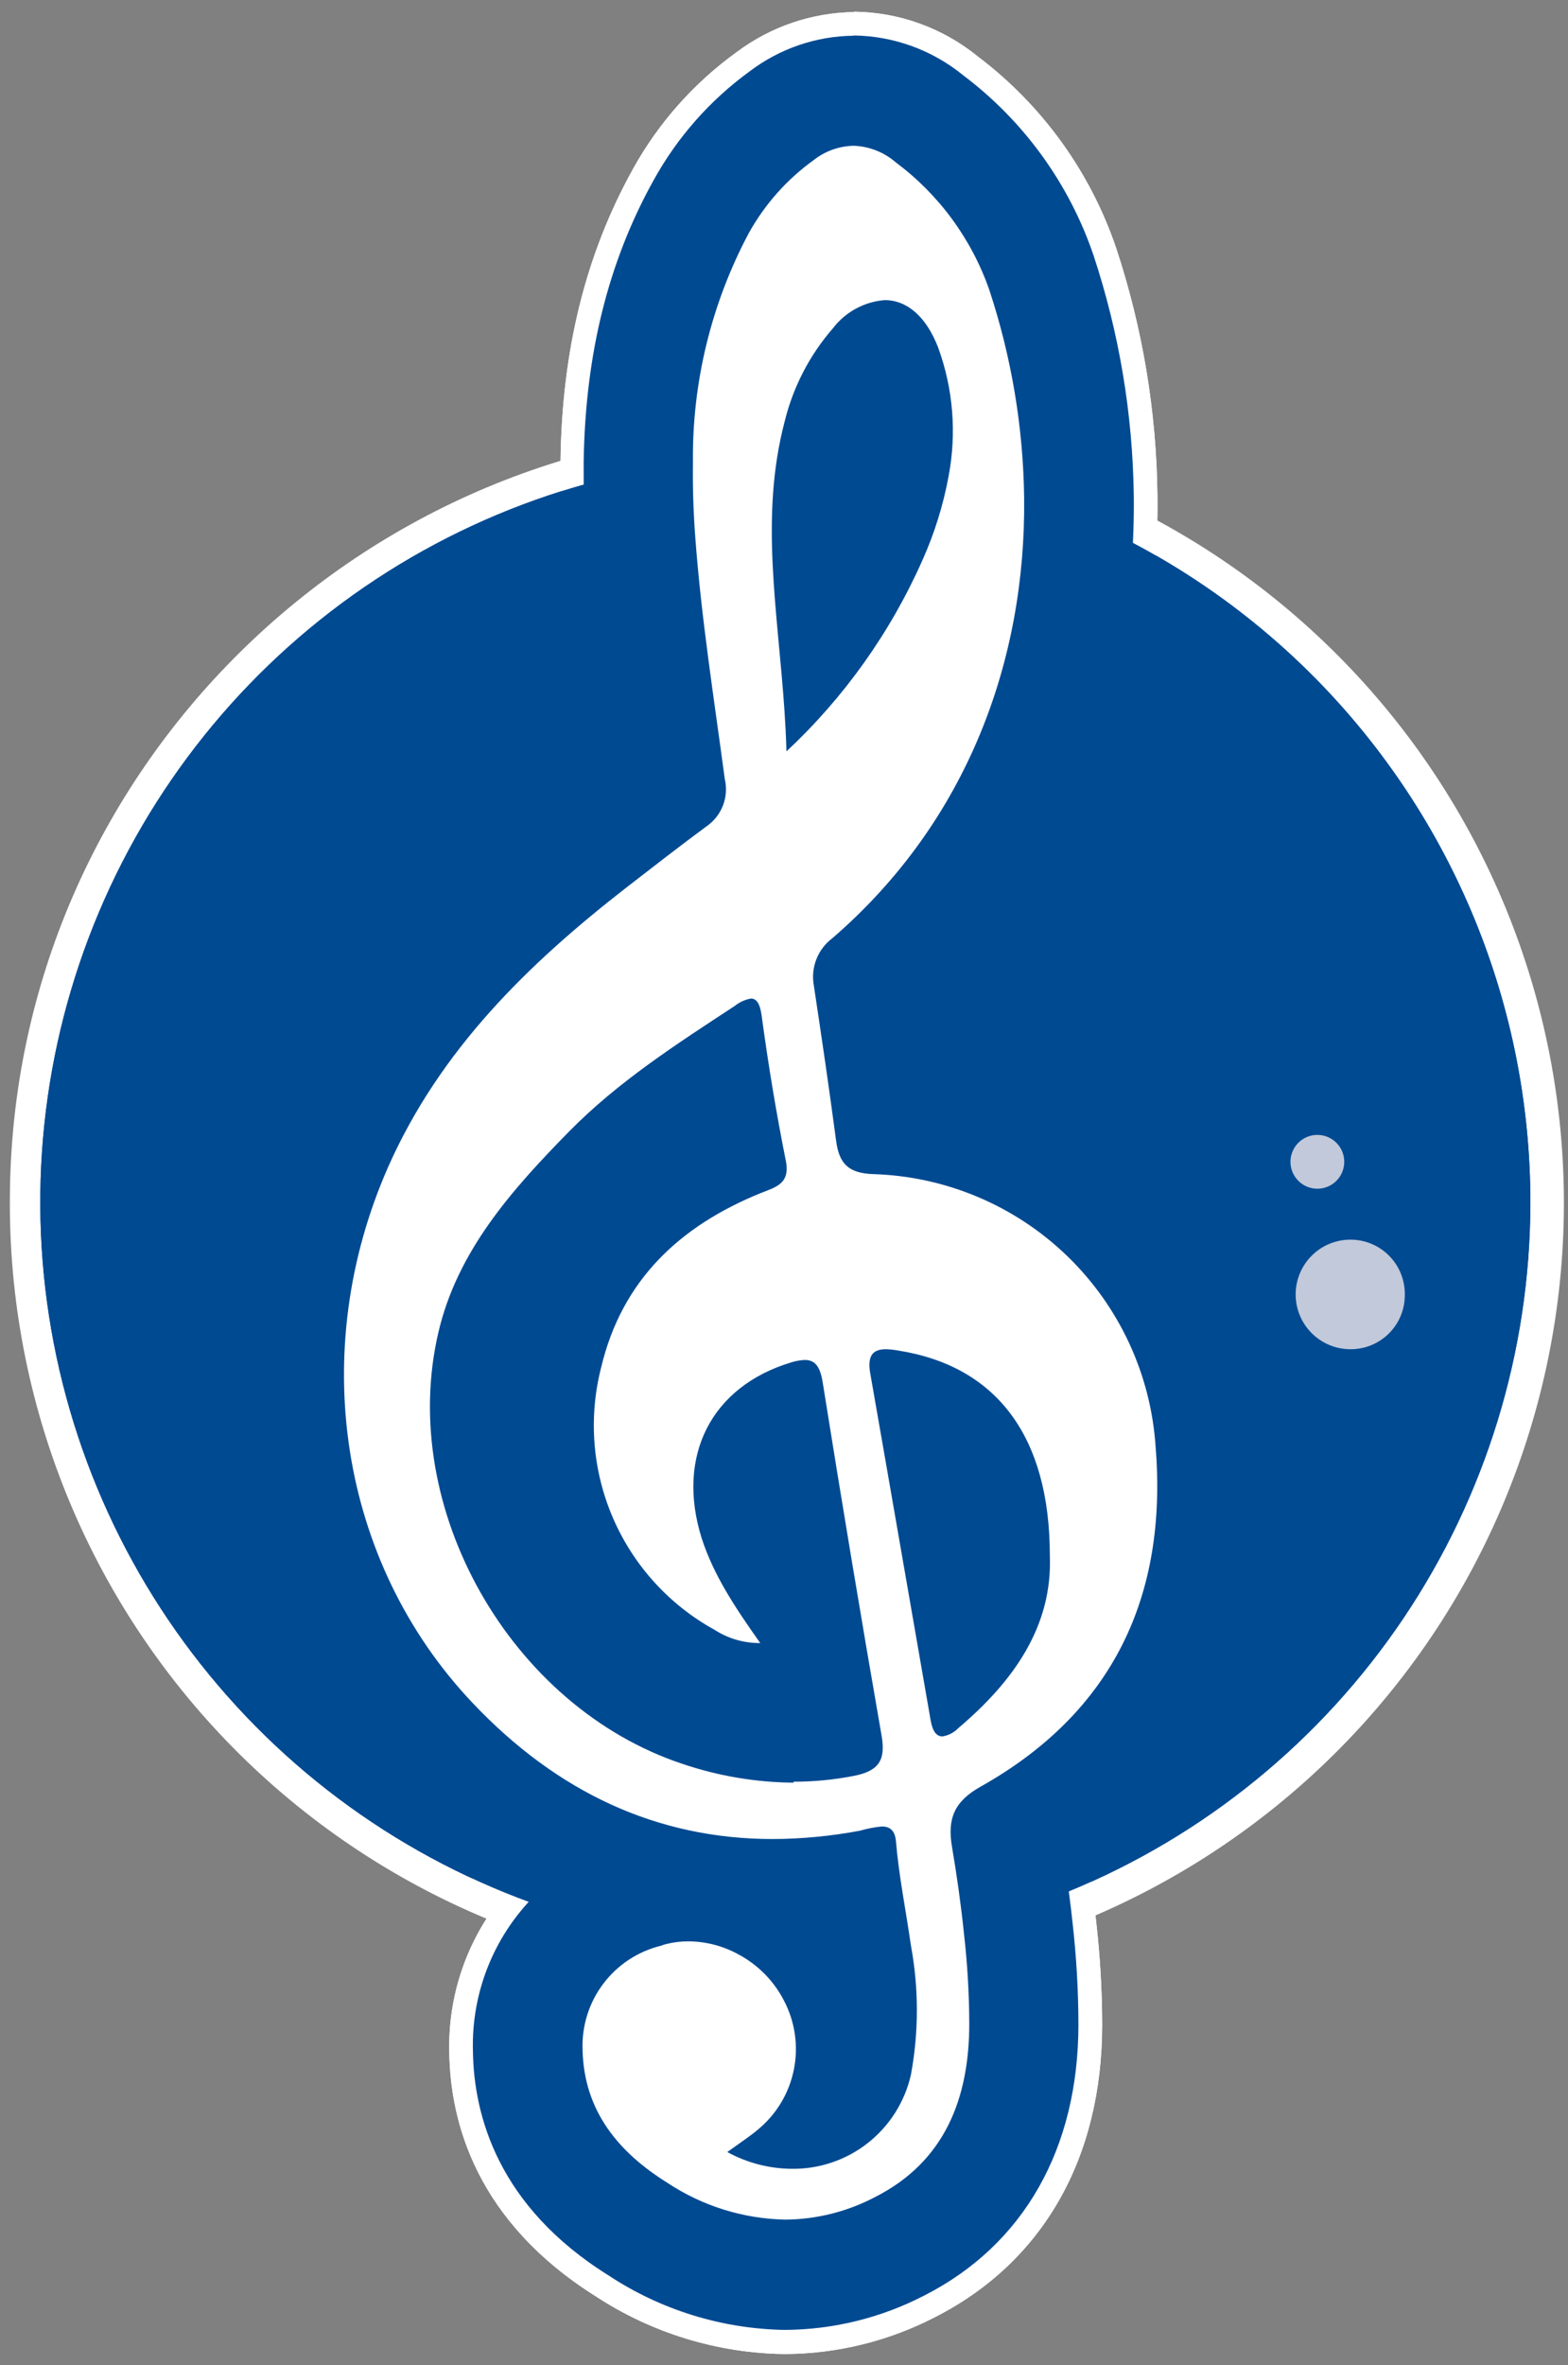 <svg width="130" height="196" viewBox="0 0 130 196" fill="none" xmlns="http://www.w3.org/2000/svg">
<rect x="0" y="0" width="130" height="196" fill="#808080" stroke="none"/>
<path d="M126.88 99.8C126.844 112.03 123.178 123.974 116.347 134.119C109.516 144.263 99.828 152.152 88.509 156.785C77.191 161.417 64.751 162.586 52.768 160.142C40.785 157.699 29.796 151.753 21.195 143.058C12.595 134.363 6.768 123.311 4.455 111.301C2.142 99.292 3.446 86.866 8.201 75.599C12.957 64.331 20.951 54.729 31.169 48.009C41.387 41.289 53.37 37.753 65.6 37.85C81.928 37.982 97.539 44.573 109.022 56.181C120.505 67.79 126.925 83.472 126.88 99.8V99.8Z" fill="#004A92"/>
<path d="M65.11 163.94H64.9C56.424 163.923 48.035 162.228 40.217 158.953C32.399 155.678 25.307 150.888 19.35 144.858C13.392 138.828 8.688 131.679 5.508 123.822C2.327 115.965 0.734 107.556 0.82 99.08C1.07 63.9 29.97 35.39 65.31 35.39H65.61C82.663 35.456 98.992 42.294 111.004 54.4C123.015 66.505 129.726 82.887 129.66 99.94C129.594 116.993 122.756 133.322 110.65 145.334C98.545 157.345 82.163 164.056 65.11 163.99V163.94ZM65.31 40.37C32.73 40.37 6.08 66.64 5.85 99.07C5.76 106.889 7.221 114.648 10.148 121.899C13.075 129.15 17.41 135.749 22.903 141.314C28.396 146.88 34.937 151.301 42.149 154.323C49.361 157.345 57.101 158.907 64.92 158.92H65.11C80.8 158.912 95.847 152.685 106.955 141.604C118.063 130.523 124.325 115.49 124.37 99.8C124.41 84.138 118.251 69.097 107.237 57.962C96.224 46.826 81.251 40.502 65.59 40.37H65.31Z" fill="white"/>
<path d="M54.79 41.86C54.726 41.944 54.635 42.002 54.532 42.024C54.429 42.046 54.322 42.03 54.23 41.98C54.295 41.898 54.386 41.841 54.489 41.819C54.591 41.797 54.697 41.812 54.79 41.86V41.86Z" fill="#7E8896"/>
<path d="M54.47 44.54C54.072 44.541 53.678 44.463 53.31 44.31L50.17 43.08L52.26 40.44C52.662 39.945 53.211 39.591 53.828 39.429C54.444 39.267 55.097 39.306 55.69 39.54L59.01 40.8L56.71 43.51C56.434 43.835 56.091 44.095 55.704 44.273C55.317 44.451 54.896 44.542 54.47 44.54V44.54ZM54.65 42.3L53.92 44.21C54.326 44.345 54.764 44.353 55.174 44.233C55.585 44.113 55.95 43.872 56.22 43.54L54.65 42.3ZM54.47 39.52C54.17 39.52 53.875 39.585 53.602 39.709C53.33 39.833 53.087 40.014 52.89 40.24L54.42 41.53L55.17 39.65C54.947 39.562 54.709 39.518 54.47 39.52V39.52Z" fill="white"/>
<path d="M54.25 157.25C54.351 157.219 54.459 157.216 54.561 157.243C54.664 157.269 54.757 157.324 54.83 157.4C54.733 157.455 54.618 157.471 54.51 157.443C54.401 157.415 54.308 157.346 54.25 157.25V157.25Z" fill="#6D7486"/>
<path d="M54.59 159.96C54.094 159.964 53.605 159.839 53.172 159.597C52.739 159.355 52.377 159.004 52.12 158.58L50.26 155.58L53.66 154.77C54.195 154.636 54.756 154.649 55.284 154.807C55.812 154.965 56.287 155.264 56.66 155.67L59.24 158.49L55.63 159.74C55.298 159.869 54.946 159.944 54.59 159.96V159.96ZM54.38 157.81L52.97 159.08C53.204 159.329 53.498 159.514 53.823 159.617C54.149 159.72 54.495 159.739 54.83 159.67L54.38 157.81ZM54.58 154.94C54.383 154.939 54.187 154.969 54 155.03L54.68 157.03L56.38 155.97C56.193 155.659 55.929 155.401 55.614 155.221C55.299 155.041 54.943 154.944 54.58 154.94V154.94Z" fill="white"/>
<path d="M65.04 189.51C60.518 189.439 56.11 188.083 52.33 185.6C46.08 181.7 42.87 176.45 42.78 170C42.691 166.965 43.586 163.982 45.333 161.498C47.08 159.014 49.583 157.163 52.47 156.22C45.83 154.007 39.868 150.13 35.15 144.96C22.6 131.71 19.45 111.96 27.15 94.55C32.32 82.83 41.36 74.83 48.65 69.17C50.46 67.77 52.48 66.17 54.55 64.68C54.37 63.41 54.2 62.13 54.02 60.86C53.3 55.73 52.57 50.43 52.16 45.1C51.99 42.81 51.92 40.55 51.95 38.38C52.07 30.05 53.81 22.96 57.28 16.7C59.001 13.576 61.391 10.872 64.28 8.78C66.204 7.274 68.589 6.48 71.032 6.533C73.474 6.585 75.823 7.482 77.68 9.07C82.131 12.419 85.478 17.023 87.29 22.29C89.311 28.376 90.384 34.737 90.47 41.15C90.65 57.15 84.47 71.51 73.02 81.58C73.47 84.58 74.02 88.16 74.52 91.91C81.506 92.633 88.015 95.792 92.906 100.833C97.797 105.874 100.758 112.475 101.27 119.48C102.39 134.14 96.56 145.59 84.4 152.63C84.85 155.39 85.16 157.63 85.4 159.77C85.698 162.426 85.851 165.097 85.86 167.77C85.86 179.17 79.96 184.56 75.02 187.07C71.932 188.68 68.503 189.527 65.02 189.54L65.04 189.51ZM65.19 157.96C67.176 159.31 68.791 161.135 69.89 163.27C70.06 163.6 70.21 163.93 70.35 164.27C70.28 163.52 70.18 162.78 70.08 162.04C69.94 161.04 69.79 160.11 69.63 159.14C69.55 158.65 69.48 158.14 69.4 157.66C67.98 157.82 66.57 157.93 65.19 157.96ZM58.7 91.52C55.989 93.339 53.455 95.408 51.13 97.7C46.89 102.01 42.99 106.32 41.73 111.7C39 123.43 46.73 137.09 58.33 140.93C60.741 141.76 63.27 142.192 65.82 142.21C66.29 142.21 66.75 142.21 67.21 142.21L67.15 141.87L63.01 141.82C60.766 141.802 58.569 141.169 56.66 139.99C51.815 137.355 47.986 133.18 45.779 128.126C43.571 123.071 43.111 117.425 44.47 112.08C46.35 104.15 51.31 98.28 59.21 94.57C59.02 93.54 58.84 92.52 58.66 91.48L58.7 91.52ZM81 132.52C81.399 131.44 81.579 130.291 81.53 129.14V128.9C81.53 124.15 80.4 121.38 78.77 119.73C79.15 122.08 80.63 130.65 80.96 132.52H81ZM63.59 120.93C62.908 122.52 62.869 124.312 63.48 125.93C63.868 127.088 64.384 128.198 65.02 129.24C64.55 126.42 64.09 123.62 63.64 120.86C63.613 120.887 63.583 120.91 63.55 120.93H63.59ZM72.87 31.36C71.716 32.835 70.89 34.54 70.45 36.36C70.229 37.179 70.056 38.011 69.93 38.85C69.522 41.809 69.442 44.804 69.69 47.78C70.33 46.62 70.93 45.44 71.47 44.21C72.291 42.388 72.892 40.474 73.26 38.51C73.706 36.128 73.558 33.672 72.83 31.36H72.87Z" fill="#004A92"/>
<path d="M70.79 12.08C72.069 12.129 73.293 12.612 74.26 13.45C77.853 16.125 80.56 19.818 82.03 24.05C83.862 29.603 84.834 35.403 84.91 41.25C85.06 54.7 80.22 68.07 69.01 77.75C68.418 78.194 67.96 78.793 67.688 79.482C67.416 80.171 67.341 80.921 67.47 81.65C68.12 85.95 68.75 90.24 69.32 94.54C69.57 96.41 70.32 97.23 72.4 97.3C78.413 97.483 84.142 99.9 88.47 104.078C92.798 108.257 95.415 113.897 95.81 119.9C96.81 132.26 92.27 141.9 81.3 148.06C79.11 149.29 78.53 150.71 78.93 153.06C79.33 155.41 79.68 157.89 79.93 160.32C80.208 162.77 80.352 165.234 80.36 167.7C80.36 173.84 78.36 179.13 72.55 182.07C70.249 183.282 67.691 183.924 65.09 183.94C61.601 183.868 58.205 182.803 55.3 180.87C51.3 178.37 48.41 174.95 48.3 169.87C48.223 167.901 48.829 165.967 50.016 164.394C51.202 162.821 52.896 161.707 54.81 161.24C54.954 161.184 55.101 161.138 55.25 161.1C55.849 160.952 56.463 160.878 57.08 160.88C58.536 160.89 59.966 161.265 61.24 161.97C62.834 162.823 64.133 164.137 64.97 165.74C65.914 167.508 66.213 169.55 65.817 171.514C65.421 173.479 64.355 175.245 62.8 176.51C62.08 177.11 61.29 177.62 60.3 178.34C61.946 179.243 63.792 179.721 65.67 179.73C67.953 179.753 70.176 178.993 71.968 177.578C73.76 176.163 75.013 174.176 75.52 171.95C76.18 168.4 76.18 164.76 75.52 161.21C75.11 158.33 74.52 155.46 74.28 152.57C74.19 151.62 73.71 151.36 73.11 151.36C72.497 151.421 71.891 151.539 71.3 151.71C68.913 152.16 66.489 152.391 64.06 152.4C54.51 152.4 46.21 148.55 39.17 141.11C28.1 129.42 25.47 111.94 32.17 96.73C36.48 86.99 43.8 79.86 52.01 73.49C54.18 71.81 56.34 70.13 58.56 68.49C59.184 68.065 59.664 67.461 59.937 66.758C60.21 66.054 60.264 65.284 60.09 64.55C59.2 57.91 58.15 51.28 57.65 44.6C57.49 42.52 57.423 40.443 57.45 38.37C57.368 31.724 58.964 25.165 62.09 19.3C63.418 16.916 65.255 14.854 67.47 13.26C68.418 12.515 69.584 12.101 70.79 12.08V12.08ZM65.2 62.27C69.983 57.805 73.816 52.421 76.47 46.44C77.475 44.203 78.207 41.852 78.65 39.44C79.324 35.88 79.023 32.203 77.78 28.8C76.78 26.21 75.18 24.87 73.35 24.87C72.512 24.936 71.696 25.177 70.957 25.579C70.218 25.98 69.572 26.533 69.06 27.2C67.131 29.415 65.76 32.058 65.06 34.91C64.799 35.899 64.589 36.9 64.43 37.91C63.18 45.8 64.96 53.69 65.2 62.16V62.27ZM65.78 147.65C67.458 147.652 69.133 147.492 70.78 147.17C72.78 146.78 73.45 145.94 73.1 143.89C71.4 134.13 69.77 124.357 68.21 114.57C68 113.25 67.58 112.7 66.72 112.7C66.329 112.718 65.942 112.788 65.57 112.91C58.97 114.91 56.04 120.65 58.17 127.46C59.17 130.55 60.93 133.19 63.03 136.16C61.698 136.174 60.391 135.799 59.27 135.08C55.506 133.014 52.536 129.755 50.828 125.815C49.121 121.875 48.773 117.479 49.84 113.32C51.56 106.08 56.36 101.6 63.05 98.88C64.28 98.38 65.54 98.13 65.15 96.19C64.35 92.19 63.69 88.19 63.15 84.19C63.01 83.13 62.7 82.75 62.26 82.75C61.77 82.839 61.309 83.049 60.92 83.36C56.1 86.52 51.24 89.64 47.17 93.78C42.44 98.6 37.91 103.67 36.34 110.44C32.95 124.99 42.34 141.44 56.57 146.17C59.547 147.179 62.666 147.706 65.81 147.73L65.78 147.65ZM78.11 143.9C78.617 143.828 79.085 143.588 79.44 143.22C84.03 139.34 87.27 134.77 87.04 128.92C87.04 119.05 82.63 113.21 74.47 111.92C74.14 111.859 73.806 111.822 73.47 111.81C72.47 111.81 71.87 112.22 72.15 113.81C73.83 123.38 75.48 132.95 77.15 142.52C77.32 143.52 77.66 143.9 78.15 143.9H78.11ZM70.86 1C67.335 1.038 63.913 2.197 61.09 4.31C57.534 6.87 54.59 10.186 52.47 14.02C48.55 21.09 46.58 29.02 46.47 38.3C46.47 40.61 46.52 43.04 46.7 45.51C47.12 51.03 47.87 56.43 48.6 61.66C48.6 61.84 48.6 62.03 48.68 62.21L45.31 64.8C37.47 70.86 27.77 79.47 22.1 92.32C13.53 111.73 17.1 133.88 31.17 148.76C34.245 152.049 37.746 154.911 41.58 157.27C38.666 160.893 37.132 165.432 37.25 170.08C37.33 175.89 39.5 184.08 49.4 190.3C54.056 193.349 59.485 195.007 65.05 195.08C69.391 195.063 73.665 194.014 77.52 192.02C86.45 187.48 91.37 178.87 91.38 167.79C91.372 164.93 91.205 162.072 90.88 159.23C90.75 158.02 90.6 156.76 90.41 155.41C102.33 147.15 107.98 134.69 106.78 119.11C106.243 111.544 103.294 104.351 98.365 98.585C93.437 92.82 86.79 88.787 79.4 87.08C79.24 85.98 79.07 84.83 78.89 83.61C90.12 72.61 96.15 57.61 95.96 41.06C95.882 34.081 94.725 27.156 92.53 20.53C90.383 14.224 86.395 8.706 81.08 4.69C78.171 2.319 74.543 1.007 70.79 0.97L70.86 1Z" fill="white"/>
<path d="M126.88 99.8C126.844 112.03 123.178 123.974 116.347 134.119C109.516 144.263 99.828 152.152 88.509 156.785C77.191 161.417 64.751 162.586 52.768 160.142C40.785 157.699 29.796 151.753 21.195 143.058C12.595 134.363 6.768 123.311 4.455 111.301C2.142 99.292 3.446 86.866 8.201 75.599C12.957 64.331 20.951 54.729 31.169 48.009C41.387 41.289 53.37 37.753 65.6 37.85C81.928 37.982 97.539 44.573 109.022 56.181C120.505 67.79 126.925 83.472 126.88 99.8V99.8Z" fill="#004A92"/>
<path d="M109.23 98.51C109.669 98.508 110.098 98.376 110.463 98.131C110.828 97.886 111.112 97.539 111.28 97.133C111.448 96.727 111.493 96.281 111.408 95.85C111.323 95.419 111.113 95.022 110.804 94.71C110.494 94.398 110.1 94.184 109.669 94.096C109.239 94.007 108.792 94.048 108.385 94.212C107.978 94.377 107.628 94.658 107.38 95.02C107.131 95.383 106.996 95.811 106.99 96.25C106.986 96.546 107.041 96.84 107.152 97.115C107.263 97.39 107.427 97.639 107.636 97.85C107.844 98.06 108.093 98.227 108.367 98.34C108.64 98.454 108.934 98.511 109.23 98.51V98.51Z" fill="#C1C9DA"/>
<path d="M24.76 136.54C23.19 134.54 22.02 132.67 21.57 131.96C19.799 129.168 18.254 126.239 16.95 123.2C14.131 115.455 12.538 107.317 12.23 99.08C12.23 98 12.23 96.98 12.29 95.86C12.453 93.284 12.787 90.722 13.29 88.19C15.133 78.701 19.226 69.794 25.226 62.215C31.226 54.637 38.957 48.61 47.77 44.64C49.7 43.78 51.66 42.99 53.61 42.17C53.344 42.06 53.046 42.06 52.78 42.17C43.31 44.19 34.485 48.518 27.092 54.771C19.698 61.024 13.964 69.007 10.4 78.01C7.933 84.331 6.541 91.02 6.28 97.8C6.168 100.008 6.235 102.222 6.48 104.42C6.59 105.62 6.72 106.5 6.73 106.6C7.446 112.487 9.019 118.238 11.4 123.67C12.1 125.236 12.905 126.753 13.81 128.21H13.71C17.579 135.194 22.837 141.313 29.158 146.19C35.48 151.067 42.733 154.6 50.47 156.57C51.47 156.82 52.47 157.34 53.47 157.03C53.17 156.64 52.69 156.63 52.28 156.48C41.389 152.601 31.838 145.681 24.76 136.54V136.54Z" fill="#133452"/>
<path d="M54.79 41.86C54.726 41.944 54.635 42.002 54.532 42.024C54.429 42.046 54.322 42.03 54.23 41.98C54.295 41.898 54.386 41.841 54.489 41.819C54.591 41.797 54.697 41.812 54.79 41.86V41.86Z" fill="#7E8896"/>
<path d="M54.25 157.25C54.351 157.219 54.459 157.216 54.561 157.243C54.664 157.269 54.757 157.324 54.83 157.4C54.733 157.455 54.618 157.471 54.51 157.443C54.401 157.415 54.308 157.346 54.25 157.25V157.25Z" fill="#6D7486"/>
<path d="M116.47 107.3C116.474 107.893 116.36 108.482 116.135 109.031C115.91 109.58 115.578 110.078 115.158 110.498C114.738 110.918 114.24 111.25 113.691 111.475C113.142 111.7 112.553 111.814 111.96 111.81C110.756 111.81 109.601 111.332 108.75 110.48C107.898 109.629 107.42 108.474 107.42 107.27C107.42 106.066 107.898 104.911 108.75 104.06C109.601 103.208 110.756 102.73 111.96 102.73C112.558 102.729 113.15 102.846 113.701 103.076C114.253 103.306 114.754 103.644 115.173 104.069C115.593 104.495 115.924 104.999 116.147 105.554C116.369 106.109 116.479 106.702 116.47 107.3V107.3Z" fill="#C1C9DA"/>
<path d="M65.04 188.52C60.703 188.45 56.476 187.149 52.85 184.77C46.9 181.05 43.85 176.08 43.76 169.98C43.655 167.011 44.571 164.096 46.354 161.72C48.137 159.343 50.68 157.649 53.56 156.92C53.749 156.846 53.943 156.786 54.14 156.74C55.102 156.502 56.089 156.381 57.08 156.38H57.23C49.29 154.93 42.13 150.88 35.9 144.29C23.63 131.29 20.55 111.95 28.06 94.95C33.14 83.43 42.06 75.54 49.26 69.95C51.21 68.44 53.39 66.74 55.61 65.13C55.41 63.66 55.21 62.19 55 60.72C54.29 55.61 53.55 50.32 53.15 45.03C52.98 42.77 52.91 40.53 52.94 38.39C53.06 30.23 54.76 23.29 58.15 17.17C59.797 14.18 62.081 11.589 64.84 9.58C66.59 8.195 68.768 7.464 70.999 7.513C73.23 7.562 75.373 8.389 77.06 9.85C81.364 13.073 84.6 17.515 86.35 22.6C88.332 28.594 89.385 34.857 89.47 41.17C89.65 57.07 83.47 71.28 71.99 81.17C72.49 84.45 73.1 88.57 73.67 92.79C80.585 93.309 87.082 96.297 91.978 101.207C96.874 106.117 99.841 112.624 100.34 119.54C101.45 133.96 95.63 145.18 83.53 152L83.38 152.09C83.38 152.16 83.38 152.25 83.38 152.34C83.86 155.28 84.2 157.67 84.43 159.86C84.726 162.47 84.88 165.094 84.89 167.72C84.89 178.63 79.28 183.72 74.59 186.15C71.644 187.678 68.378 188.483 65.06 188.5L65.04 188.52ZM60.4 156.82C62.233 157.317 63.945 158.186 65.428 159.373C66.911 160.56 68.134 162.04 69.02 163.72C70.527 166.601 70.922 169.936 70.13 173.09C70.611 172.478 70.952 171.768 71.13 171.01C71.68 167.998 71.68 164.912 71.13 161.9C71 160.9 70.84 159.95 70.68 158.97C70.55 158.17 70.43 157.37 70.3 156.55C68.269 156.841 66.221 156.992 64.17 157C62.87 157 61.613 156.94 60.4 156.82V156.82ZM59.4 89.82C56.166 91.9 53.15 94.302 50.4 96.99C46.06 101.4 42.06 105.83 40.74 111.49C37.91 123.68 45.97 137.88 57.99 141.87C60.5 142.739 63.134 143.191 65.79 143.21C66.639 143.21 67.487 143.16 68.33 143.06C68.21 142.33 68.08 141.59 67.95 140.87L62.95 140.81C60.873 140.796 58.84 140.204 57.08 139.1C52.426 136.566 48.75 132.553 46.631 127.696C44.513 122.839 44.072 117.415 45.38 112.28C47.25 104.44 52.26 98.68 60.28 95.13C59.98 93.4 59.68 91.64 59.38 89.8L59.4 89.82ZM80.47 135.48C81.832 133.637 82.536 131.391 82.47 129.1V128.91C82.47 121.98 80.08 118.91 77.35 117.52C77.9 120.71 79.99 132.68 80.47 135.48ZM64.24 118.65C63.59 119.135 63.055 119.756 62.67 120.47C62.262 121.364 62.037 122.331 62.008 123.313C61.979 124.295 62.146 125.273 62.5 126.19C63.23 128.56 64.7 130.74 66.69 133.56C65.86 128.52 65.04 123.54 64.25 118.65H64.24ZM73.15 29.65C72.9 29.841 72.669 30.055 72.46 30.29C71.017 31.955 69.992 33.94 69.47 36.08C69.242 36.932 69.061 37.797 68.93 38.67C68.434 42.715 68.434 46.805 68.93 50.85C70.249 48.857 71.396 46.756 72.36 44.57C73.216 42.679 73.841 40.691 74.22 38.65C74.757 35.882 74.532 33.02 73.57 30.37C73.458 30.107 73.321 29.856 73.16 29.62L73.15 29.65Z" fill="white"/>
<path d="M70.79 12.08C72.069 12.129 73.293 12.612 74.26 13.45C77.853 16.125 80.56 19.818 82.03 24.05C83.862 29.603 84.834 35.403 84.91 41.25C85.06 54.7 80.22 68.07 69.01 77.75C68.418 78.194 67.96 78.793 67.688 79.482C67.416 80.171 67.341 80.921 67.47 81.65C68.12 85.95 68.75 90.24 69.32 94.54C69.57 96.41 70.32 97.23 72.4 97.3C78.413 97.483 84.142 99.9 88.47 104.078C92.798 108.257 95.415 113.897 95.81 119.9C96.81 132.26 92.27 141.9 81.3 148.06C79.11 149.29 78.53 150.71 78.93 153.06C79.33 155.41 79.68 157.89 79.93 160.32C80.208 162.77 80.352 165.234 80.36 167.7C80.36 173.84 78.36 179.13 72.55 182.07C70.249 183.282 67.691 183.924 65.09 183.94C61.601 183.868 58.205 182.803 55.3 180.87C51.3 178.37 48.41 174.95 48.3 169.87C48.223 167.901 48.829 165.967 50.016 164.394C51.202 162.821 52.896 161.707 54.81 161.24C54.954 161.184 55.101 161.138 55.25 161.1C55.849 160.952 56.463 160.878 57.08 160.88C58.536 160.89 59.966 161.265 61.24 161.97C62.834 162.823 64.133 164.137 64.97 165.74C65.914 167.508 66.213 169.55 65.817 171.514C65.421 173.479 64.355 175.245 62.8 176.51C62.08 177.11 61.29 177.62 60.3 178.34C61.946 179.243 63.792 179.721 65.67 179.73C67.953 179.753 70.176 178.993 71.968 177.578C73.76 176.163 75.013 174.176 75.52 171.95C76.18 168.4 76.18 164.76 75.52 161.21C75.11 158.33 74.52 155.46 74.28 152.57C74.19 151.62 73.71 151.36 73.11 151.36C72.497 151.421 71.891 151.539 71.3 151.71C68.913 152.16 66.489 152.391 64.06 152.4C54.51 152.4 46.21 148.55 39.17 141.11C28.1 129.42 25.47 111.94 32.17 96.73C36.48 86.99 43.8 79.86 52.01 73.49C54.18 71.81 56.34 70.13 58.56 68.49C59.184 68.065 59.664 67.461 59.937 66.758C60.21 66.054 60.264 65.284 60.09 64.55C59.2 57.91 58.15 51.28 57.65 44.6C57.49 42.52 57.423 40.443 57.45 38.37C57.368 31.724 58.964 25.165 62.09 19.3C63.418 16.916 65.255 14.854 67.47 13.26C68.418 12.515 69.584 12.101 70.79 12.08V12.08ZM65.2 62.27C69.983 57.805 73.816 52.421 76.47 46.44C77.475 44.203 78.207 41.852 78.65 39.44C79.324 35.88 79.023 32.203 77.78 28.8C76.78 26.21 75.18 24.87 73.35 24.87C72.512 24.936 71.696 25.177 70.957 25.579C70.218 25.98 69.572 26.533 69.06 27.2C67.131 29.415 65.76 32.058 65.06 34.91C64.799 35.899 64.589 36.9 64.43 37.91C63.18 45.8 64.96 53.69 65.2 62.16V62.27ZM65.78 147.65C67.458 147.652 69.133 147.492 70.78 147.17C72.78 146.78 73.45 145.94 73.1 143.89C71.4 134.13 69.77 124.357 68.21 114.57C68 113.25 67.58 112.7 66.72 112.7C66.329 112.718 65.942 112.788 65.57 112.91C58.97 114.91 56.04 120.65 58.17 127.46C59.17 130.55 60.93 133.19 63.03 136.16C61.698 136.174 60.391 135.799 59.27 135.08C55.506 133.014 52.536 129.755 50.828 125.815C49.121 121.875 48.773 117.479 49.84 113.32C51.56 106.08 56.36 101.6 63.05 98.88C64.28 98.38 65.54 98.13 65.15 96.19C64.35 92.19 63.69 88.19 63.15 84.19C63.01 83.13 62.7 82.75 62.26 82.75C61.77 82.839 61.309 83.049 60.92 83.36C56.1 86.52 51.24 89.64 47.17 93.78C42.44 98.6 37.91 103.67 36.34 110.44C32.95 124.99 42.34 141.44 56.57 146.17C59.547 147.179 62.666 147.706 65.81 147.73L65.78 147.65ZM78.11 143.9C78.617 143.828 79.085 143.588 79.44 143.22C84.03 139.34 87.27 134.77 87.04 128.92C87.04 119.05 82.63 113.21 74.47 111.92C74.14 111.859 73.806 111.822 73.47 111.81C72.47 111.81 71.87 112.22 72.15 113.81C73.83 123.38 75.48 132.95 77.15 142.52C77.32 143.52 77.66 143.9 78.15 143.9H78.11ZM70.86 1C67.335 1.038 63.913 2.197 61.09 4.31C57.534 6.87 54.59 10.186 52.47 14.02C48.55 21.09 46.58 29.02 46.47 38.3C46.47 40.61 46.52 43.04 46.7 45.51C47.12 51.03 47.87 56.43 48.6 61.66C48.6 61.84 48.6 62.03 48.68 62.21L45.31 64.8C37.47 70.86 27.77 79.47 22.1 92.32C13.53 111.73 17.1 133.88 31.17 148.76C34.245 152.049 37.746 154.911 41.58 157.27C38.666 160.893 37.132 165.432 37.25 170.08C37.33 175.89 39.5 184.08 49.4 190.3C54.056 193.349 59.485 195.007 65.05 195.08C69.391 195.063 73.665 194.014 77.52 192.02C86.45 187.48 91.37 178.87 91.38 167.79C91.372 164.93 91.205 162.072 90.88 159.23C90.75 158.02 90.6 156.76 90.41 155.41C102.33 147.15 107.98 134.69 106.78 119.11C106.243 111.544 103.294 104.351 98.365 98.585C93.437 92.82 86.79 88.787 79.4 87.08C79.24 85.98 79.07 84.83 78.89 83.61C90.12 72.61 96.15 57.61 95.96 41.06C95.882 34.081 94.725 27.156 92.53 20.53C90.383 14.224 86.395 8.706 81.08 4.69C78.171 2.319 74.543 1.007 70.79 0.97L70.86 1Z" fill="white"/>
<path d="M126.88 99.8C126.844 112.03 123.178 123.974 116.347 134.119C109.516 144.263 99.828 152.152 88.509 156.785C77.191 161.418 64.751 162.586 52.768 160.143C40.785 157.699 29.796 151.753 21.195 143.058C12.595 134.363 6.768 123.311 4.455 111.302C2.142 99.292 3.446 86.867 8.201 75.599C12.957 64.331 20.951 54.729 31.169 48.009C41.387 41.289 53.37 37.753 65.6 37.85C81.928 37.982 97.539 44.573 109.022 56.181C120.505 67.79 126.925 83.472 126.88 99.8V99.8Z" fill="#004A92"/>
<path d="M109.23 98.51C109.669 98.508 110.098 98.376 110.463 98.131C110.828 97.886 111.112 97.539 111.28 97.133C111.448 96.727 111.493 96.281 111.408 95.85C111.323 95.419 111.113 95.022 110.804 94.71C110.494 94.398 110.1 94.184 109.669 94.096C109.239 94.007 108.792 94.048 108.385 94.212C107.978 94.377 107.628 94.658 107.38 95.02C107.131 95.383 106.996 95.811 106.99 96.25C106.986 96.546 107.041 96.84 107.152 97.115C107.263 97.39 107.427 97.639 107.636 97.85C107.844 98.06 108.093 98.227 108.367 98.34C108.64 98.454 108.934 98.511 109.23 98.51V98.51Z" fill="#C1C9DA"/>
<path d="M116.47 107.3C116.474 107.893 116.36 108.482 116.135 109.031C115.91 109.58 115.578 110.078 115.158 110.498C114.738 110.918 114.24 111.25 113.691 111.475C113.142 111.7 112.553 111.814 111.96 111.81C110.756 111.81 109.601 111.332 108.75 110.48C107.898 109.629 107.42 108.474 107.42 107.27C107.42 106.066 107.898 104.911 108.75 104.06C109.601 103.208 110.756 102.73 111.96 102.73C112.558 102.729 113.15 102.846 113.701 103.076C114.253 103.306 114.754 103.644 115.173 104.069C115.593 104.495 115.924 104.999 116.147 105.554C116.369 106.109 116.479 106.702 116.47 107.3V107.3Z" fill="#C1C9DA"/>
<path d="M65.04 188.52C60.704 188.45 56.476 187.149 52.85 184.77C46.9 181.05 43.85 176.08 43.76 169.98C43.655 167.011 44.571 164.096 46.354 161.72C48.137 159.343 50.68 157.649 53.56 156.92C53.749 156.846 53.943 156.786 54.14 156.74C55.102 156.502 56.089 156.381 57.08 156.38H57.23C49.29 154.93 42.13 150.88 35.9 144.29C23.63 131.29 20.55 111.95 28.06 94.95C33.14 83.43 42.06 75.54 49.26 69.95C51.21 68.44 53.39 66.74 55.61 65.13C55.41 63.66 55.21 62.19 55 60.72C54.29 55.61 53.55 50.32 53.15 45.03C52.98 42.77 52.91 40.53 52.94 38.39C53.06 30.23 54.76 23.29 58.15 17.17C59.797 14.18 62.081 11.589 64.84 9.58C66.59 8.195 68.768 7.464 70.999 7.513C73.23 7.562 75.373 8.389 77.06 9.85C81.364 13.073 84.6 17.515 86.35 22.6C88.332 28.594 89.385 34.857 89.47 41.17C89.65 57.07 83.47 71.28 71.99 81.17C72.49 84.45 73.1 88.57 73.67 92.79C80.585 93.309 87.082 96.297 91.978 101.207C96.874 106.117 99.841 112.624 100.34 119.54C101.45 133.96 95.63 145.18 83.53 152L83.38 152.09C83.38 152.16 83.38 152.25 83.38 152.34C83.86 155.28 84.2 157.67 84.43 159.86C84.726 162.47 84.88 165.094 84.89 167.72C84.89 178.63 79.28 183.72 74.59 186.15C71.644 187.678 68.378 188.483 65.06 188.5L65.04 188.52ZM60.4 156.82C62.233 157.317 63.945 158.186 65.428 159.373C66.911 160.56 68.134 162.04 69.02 163.72C70.527 166.601 70.922 169.936 70.13 173.09C70.611 172.478 70.952 171.768 71.13 171.01C71.68 167.998 71.68 164.912 71.13 161.9C71 160.9 70.84 159.95 70.68 158.97C70.55 158.17 70.43 157.37 70.3 156.55C68.269 156.841 66.221 156.992 64.17 157C62.87 157 61.613 156.94 60.4 156.82V156.82ZM59.4 89.82C56.166 91.9 53.15 94.302 50.4 96.99C46.06 101.4 42.06 105.83 40.74 111.49C37.91 123.68 45.97 137.88 57.99 141.87C60.5 142.739 63.134 143.191 65.79 143.21C66.639 143.21 67.487 143.16 68.33 143.06C68.21 142.33 68.08 141.59 67.95 140.87L62.95 140.81C60.873 140.796 58.84 140.204 57.08 139.1C52.427 136.566 48.75 132.553 46.631 127.696C44.513 122.839 44.072 117.415 45.38 112.28C47.25 104.44 52.26 98.68 60.28 95.13C59.98 93.4 59.68 91.64 59.38 89.8L59.4 89.82ZM80.47 135.48C81.832 133.637 82.536 131.391 82.47 129.1V128.91C82.47 121.98 80.08 118.91 77.35 117.52C77.9 120.71 79.99 132.68 80.47 135.48ZM64.24 118.65C63.59 119.135 63.055 119.756 62.67 120.47C62.262 121.364 62.037 122.331 62.008 123.313C61.979 124.295 62.146 125.273 62.5 126.19C63.23 128.56 64.7 130.74 66.69 133.56C65.86 128.52 65.04 123.54 64.25 118.65H64.24ZM73.15 29.65C72.9 29.841 72.669 30.055 72.46 30.29C71.017 31.955 69.992 33.94 69.47 36.08C69.242 36.932 69.061 37.797 68.93 38.67C68.434 42.715 68.434 46.805 68.93 50.85C70.249 48.857 71.396 46.756 72.36 44.57C73.216 42.679 73.841 40.691 74.22 38.65C74.757 35.882 74.532 33.02 73.57 30.37C73.458 30.107 73.321 29.856 73.16 29.62L73.15 29.65Z" fill="white"/>
<path d="M70.79 12.08C72.069 12.129 73.293 12.612 74.26 13.45C77.853 16.125 80.56 19.818 82.03 24.05C83.862 29.603 84.834 35.403 84.91 41.25C85.06 54.7 80.22 68.07 69.01 77.75C68.418 78.194 67.96 78.793 67.688 79.482C67.416 80.171 67.341 80.921 67.47 81.65C68.12 85.95 68.75 90.24 69.32 94.54C69.57 96.41 70.32 97.23 72.4 97.3C78.413 97.483 84.142 99.9 88.47 104.078C92.798 108.256 95.415 113.897 95.81 119.9C96.81 132.26 92.27 141.9 81.3 148.06C79.11 149.29 78.53 150.71 78.93 153.06C79.33 155.41 79.68 157.89 79.93 160.32C80.208 162.77 80.352 165.234 80.36 167.7C80.36 173.84 78.36 179.13 72.55 182.07C70.249 183.282 67.691 183.924 65.09 183.94C61.601 183.868 58.205 182.803 55.3 180.87C51.3 178.37 48.41 174.95 48.3 169.87C48.223 167.901 48.829 165.967 50.016 164.394C51.202 162.821 52.896 161.707 54.81 161.24C54.954 161.184 55.101 161.137 55.25 161.1C55.849 160.952 56.463 160.878 57.08 160.88C58.536 160.89 59.966 161.265 61.24 161.97C62.834 162.823 64.133 164.137 64.97 165.74C65.914 167.508 66.213 169.549 65.817 171.514C65.421 173.479 64.355 175.245 62.8 176.51C62.08 177.11 61.29 177.62 60.3 178.34C61.946 179.243 63.792 179.721 65.67 179.73C67.953 179.753 70.176 178.993 71.968 177.578C73.76 176.162 75.013 174.176 75.52 171.95C76.18 168.4 76.18 164.76 75.52 161.21C75.11 158.33 74.52 155.46 74.28 152.57C74.19 151.62 73.71 151.36 73.11 151.36C72.497 151.421 71.891 151.539 71.3 151.71C68.913 152.16 66.489 152.391 64.06 152.4C54.51 152.4 46.21 148.55 39.17 141.11C28.1 129.42 25.47 111.94 32.17 96.73C36.48 86.99 43.8 79.86 52.01 73.49C54.18 71.81 56.34 70.13 58.56 68.49C59.184 68.065 59.664 67.461 59.937 66.758C60.21 66.054 60.264 65.284 60.09 64.55C59.2 57.91 58.15 51.28 57.65 44.6C57.49 42.52 57.423 40.443 57.45 38.37C57.368 31.724 58.964 25.165 62.09 19.3C63.418 16.916 65.255 14.854 67.47 13.26C68.418 12.515 69.584 12.101 70.79 12.08V12.08ZM65.2 62.27C69.983 57.805 73.816 52.421 76.47 46.44C77.475 44.203 78.207 41.852 78.65 39.44C79.324 35.88 79.023 32.203 77.78 28.8C76.78 26.21 75.18 24.87 73.35 24.87C72.512 24.936 71.696 25.177 70.957 25.579C70.218 25.98 69.572 26.533 69.06 27.2C67.131 29.415 65.76 32.058 65.06 34.91C64.799 35.899 64.589 36.9 64.43 37.91C63.18 45.8 64.96 53.69 65.2 62.16V62.27ZM65.78 147.65C67.458 147.652 69.133 147.492 70.78 147.17C72.78 146.78 73.45 145.94 73.1 143.89C71.4 134.13 69.77 124.357 68.21 114.57C68 113.25 67.58 112.7 66.72 112.7C66.329 112.718 65.942 112.788 65.57 112.91C58.97 114.91 56.04 120.65 58.17 127.46C59.17 130.55 60.93 133.19 63.03 136.16C61.698 136.174 60.391 135.799 59.27 135.08C55.506 133.014 52.536 129.755 50.828 125.815C49.121 121.875 48.773 117.479 49.84 113.32C51.56 106.08 56.36 101.6 63.05 98.88C64.28 98.38 65.54 98.13 65.15 96.19C64.35 92.19 63.69 88.19 63.15 84.19C63.01 83.13 62.7 82.75 62.26 82.75C61.77 82.839 61.309 83.049 60.92 83.36C56.1 86.52 51.24 89.64 47.17 93.78C42.44 98.6 37.91 103.67 36.34 110.44C32.95 124.99 42.34 141.44 56.57 146.17C59.547 147.179 62.666 147.706 65.81 147.73L65.78 147.65ZM78.11 143.9C78.617 143.828 79.085 143.588 79.44 143.22C84.03 139.34 87.27 134.77 87.04 128.92C87.04 119.05 82.63 113.21 74.47 111.92C74.14 111.859 73.806 111.822 73.47 111.81C72.47 111.81 71.87 112.22 72.15 113.81C73.83 123.38 75.48 132.95 77.15 142.52C77.32 143.52 77.66 143.9 78.15 143.9H78.11ZM70.79 2.96C67.675 2.989 64.653 4.02 62.17 5.9C58.868 8.297 56.136 11.394 54.17 14.97C50.41 21.75 48.52 29.39 48.39 38.32C48.39 40.58 48.39 42.95 48.61 45.32C49.02 50.77 49.77 56.14 50.49 61.32L50.73 63.01C49.2 64.17 47.73 65.31 46.47 66.29C38.84 72.2 29.38 80.59 23.89 93.04C15.64 111.73 19.06 133.04 32.59 147.34C36.093 151.105 40.187 154.273 44.71 156.72C42.909 158.417 41.488 160.476 40.54 162.761C39.593 165.047 39.139 167.507 39.21 169.98C39.28 175.3 41.29 182.84 50.43 188.55C54.773 191.421 59.845 192.992 65.05 193.08C69.081 193.061 73.05 192.084 76.63 190.23C84.87 186.04 89.41 178.06 89.41 167.75C89.404 164.96 89.244 162.172 88.93 159.4C88.77 157.85 88.55 156.24 88.28 154.4C100.28 146.55 105.99 134.4 104.82 119.19C104.283 111.828 101.327 104.849 96.414 99.341C91.5 93.832 84.903 90.102 77.65 88.73C77.4 86.94 77.12 85.03 76.8 82.91C88.1 72.24 94.19 57.49 94 41.09C93.915 34.311 92.789 27.586 90.66 21.15C88.637 15.215 84.878 10.024 79.87 6.25C77.305 4.152 74.104 2.985 70.79 2.94V2.96Z" fill="#004A92"/>
</svg>
